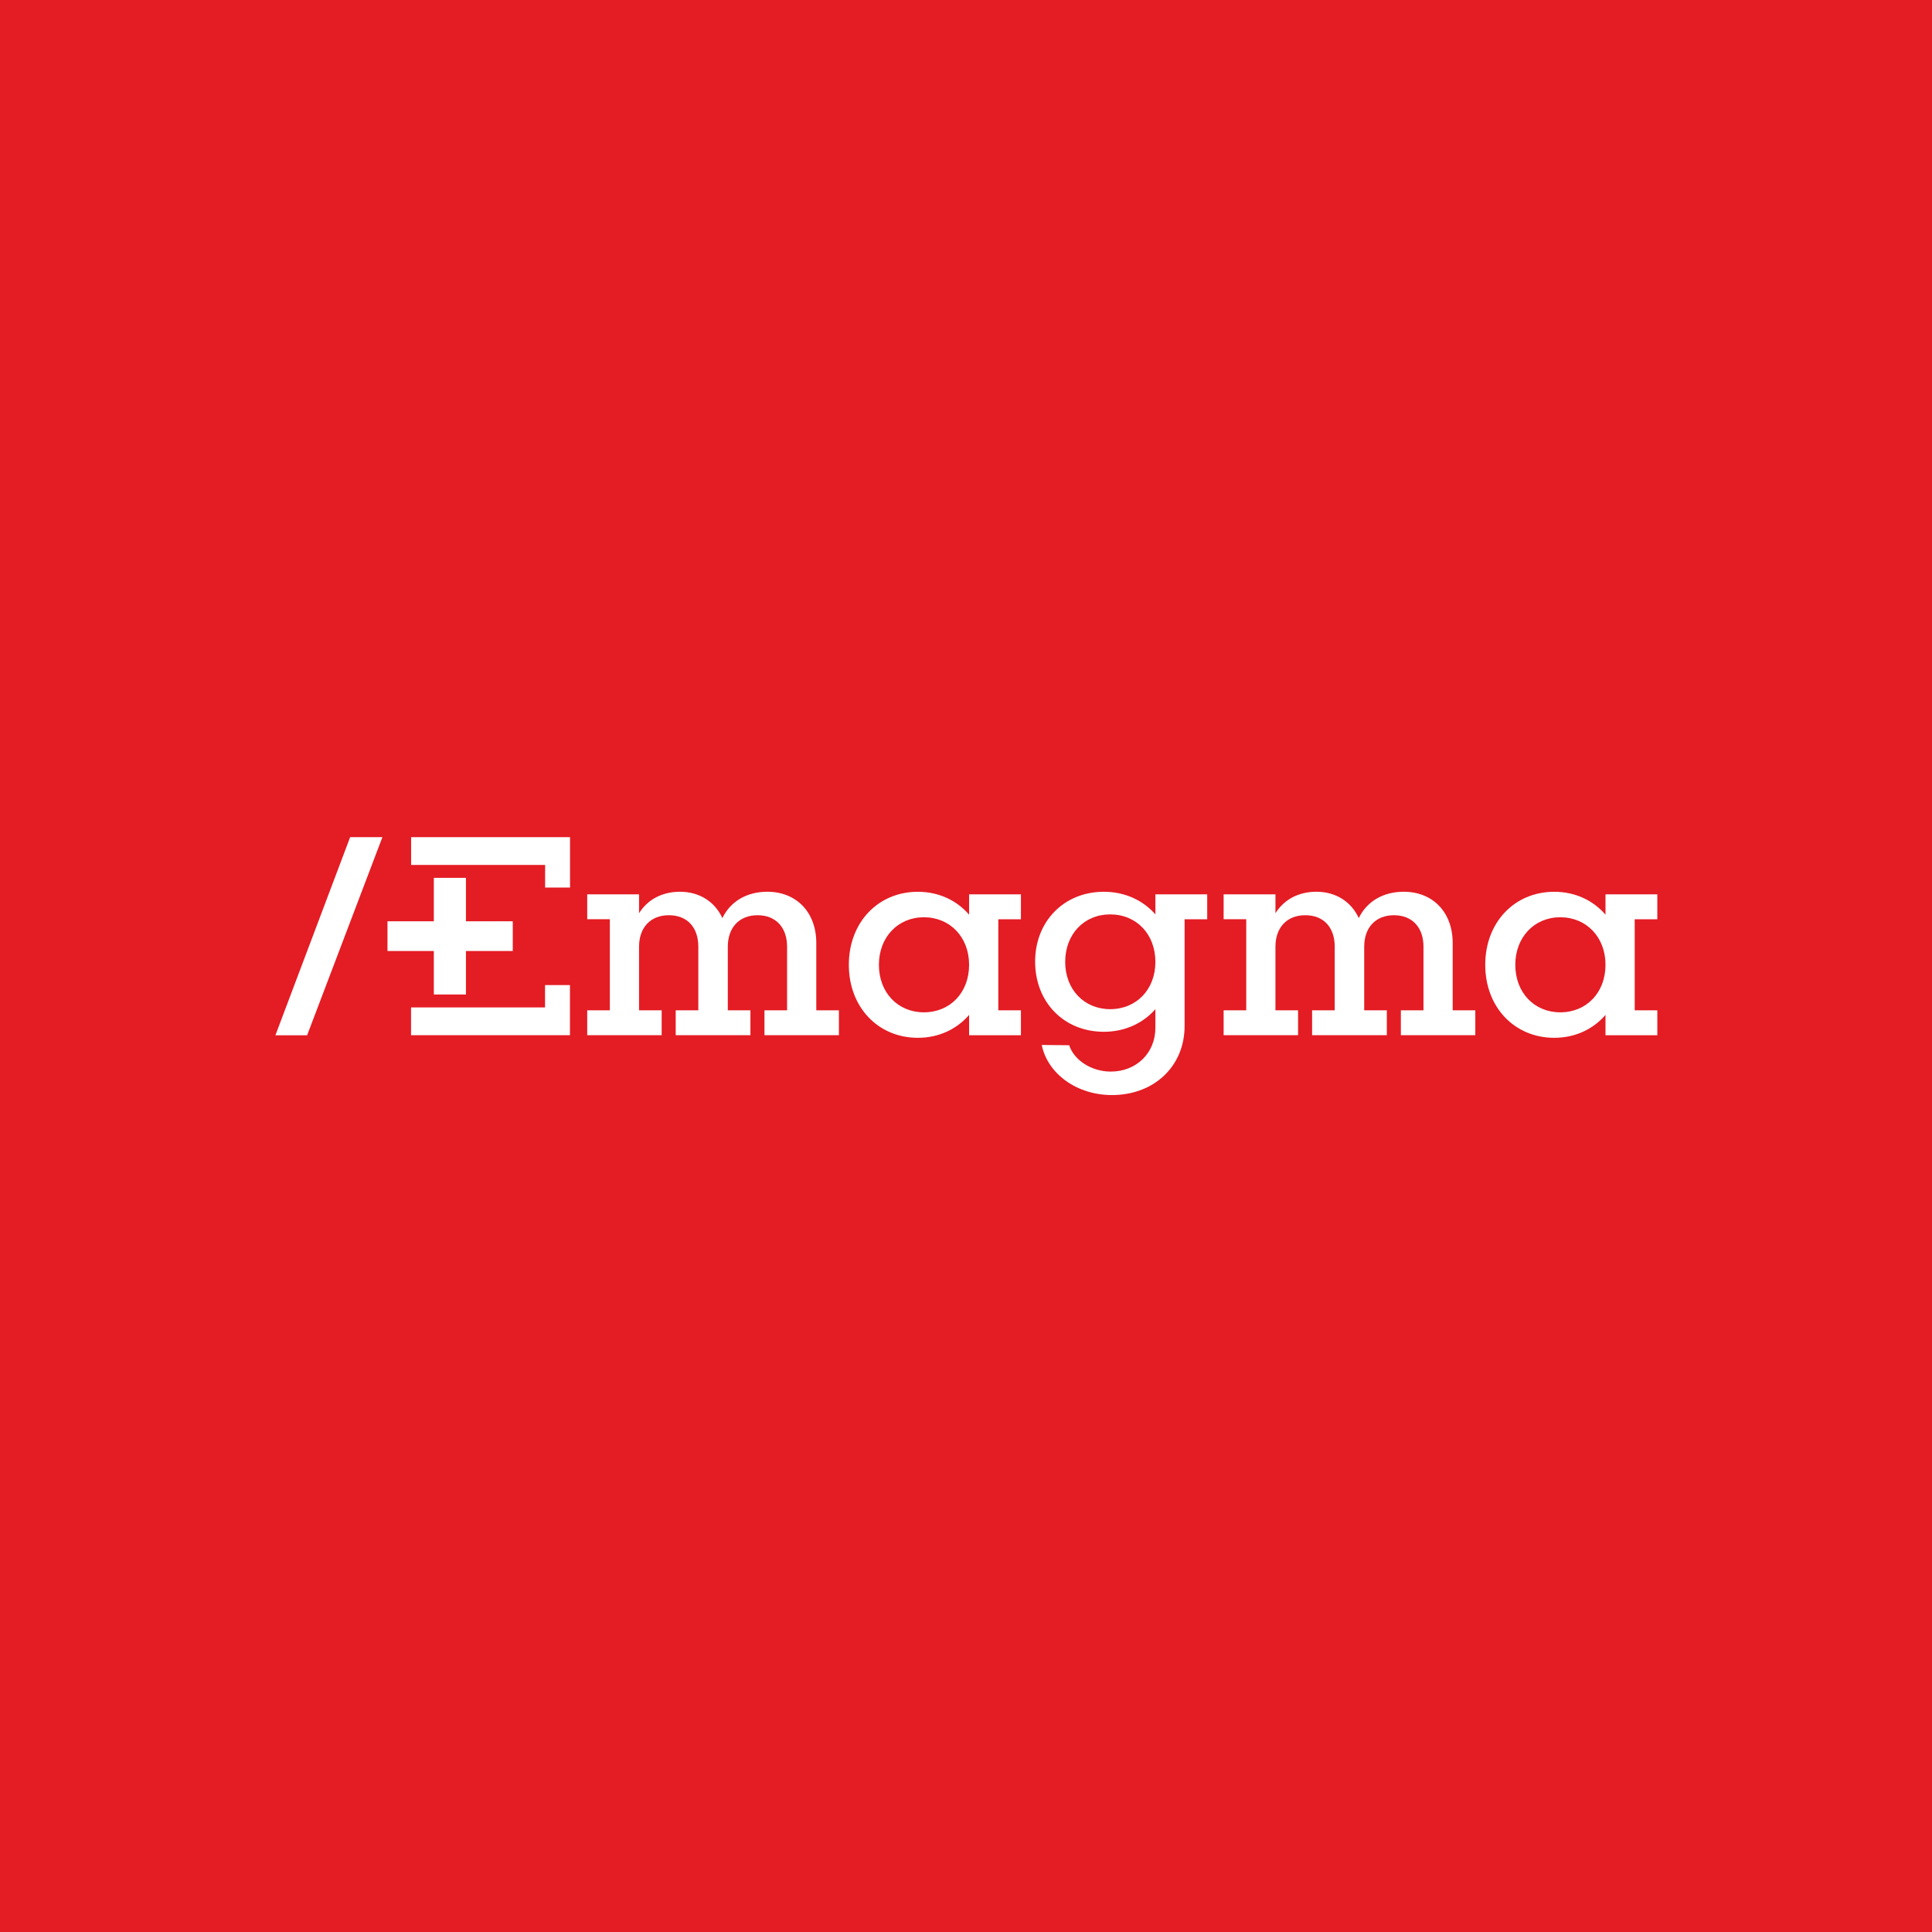 <?xml version="1.0" encoding="UTF-8" standalone="no"?>
<!-- Created with Inkscape (http://www.inkscape.org/) -->

<svg
   xmlns:dc="http://purl.org/dc/elements/1.1/"
   xmlns:cc="http://creativecommons.org/ns#"
   xmlns:rdf="http://www.w3.org/1999/02/22-rdf-syntax-ns#"
   xmlns:svg="http://www.w3.org/2000/svg"
   xmlns="http://www.w3.org/2000/svg"
   xmlns:sodipodi="http://sodipodi.sourceforge.net/DTD/sodipodi-0.dtd"
   xmlns:inkscape="http://www.inkscape.org/namespaces/inkscape"
   width="247.952mm"
   height="247.952mm"
   viewBox="0 0 247.952 247.952"
   version="1.1"
   id="svg1658"
   inkscape:version="0.92.3 (2405546, 2018-03-11)"
   sodipodi:docname="home-splash-bg4.svg">
  <defs
     id="defs1652" />
  <sodipodi:namedview
     id="base"
     pagecolor="#ffffff"
     bordercolor="#666666"
     borderopacity="1.0"
     inkscape:pageopacity="0.0"
     inkscape:pageshadow="2"
     inkscape:zoom="0.35"
     inkscape:cx="-112.30292"
     inkscape:cy="597.8791"
     inkscape:document-units="mm"
     inkscape:current-layer="layer1"
     showgrid="false"
     fit-margin-top="0"
     fit-margin-left="0"
     fit-margin-right="0"
     fit-margin-bottom="0"
     inkscape:window-width="1869"
     inkscape:window-height="1025"
     inkscape:window-x="51"
     inkscape:window-y="1107"
     inkscape:window-maximized="1" />
  <g
     inkscape:label="Calque 1"
     inkscape:groupmode="layer"
     id="layer1"
     transform="translate(497.709,26.741)">
    <rect
       style="opacity:1;fill:#e41c24;fill-opacity:1;stroke:none;stroke-width:0.609;stroke-linecap:round;stroke-linejoin:miter;stroke-miterlimit:4;stroke-dasharray:none;stroke-dashoffset:0;stroke-opacity:1"
       id="rect2389"
       width="247.952"
       height="247.952"
       x="-497.709"
       y="-26.741" />
    <g
       id="g2409"
       transform="matrix(1.39,0,0,1.39,167.464,203.497)">
      <g
         style="fill:#ffffff"
         transform="matrix(0.353,0,0,-0.353,-443.234,-88.343)"
         id="g326">
        <path
           inkscape:connector-curvature="0"
           id="path328"
           style="fill:#ffffff;fill-opacity:1;fill-rule:nonzero;stroke:none"
           d="m 0,0 -19.696,-51.824 h -8.292 L -8.441,0 Z" />
      </g>
      <g
         style="fill:#ffffff"
         transform="matrix(0.353,0,0,-0.353,-431.197,-77.83)"
         id="g330">
        <path
           inkscape:connector-curvature="0"
           id="path332"
           style="fill:#ffffff;fill-opacity:1;fill-rule:nonzero;stroke:none"
           d="m 0,0 h -12.247 v -11.369 h -8.401 V 0 H -32.77 v 7.774 h 12.122 v 11.369 h 8.401 V 7.774 H 0 Z" />
      </g>
      <g
         style="fill:#ffffff"
         transform="matrix(0.353,0,0,-0.353,-401.085,-72.359)"
         id="g334">
        <path
           inkscape:connector-curvature="0"
           id="path336"
           style="fill:#ffffff;fill-opacity:1;fill-rule:nonzero;stroke:none"
           d="M 0,0 V -6.516 H -19.472 V 0 h 5.917 v 16.625 c 0,5.018 -2.921,8.239 -7.714,8.239 -4.793,0 -7.789,-3.221 -7.789,-8.239 V 0 h 5.916 V -6.516 H -42.688 V 0 h 5.916 v 16.625 c 0,5.018 -2.845,8.239 -7.714,8.239 -4.793,0 -7.788,-3.221 -7.788,-8.239 V 0 h 5.916 V -6.516 H -65.83 V 0 h 5.917 v 23.815 h -5.917 v 6.516 h 13.556 v -4.943 c 2.246,3.595 6.066,5.617 10.709,5.617 5.093,0 9.137,-2.621 11.084,-6.891 2.097,4.344 6.366,6.891 11.758,6.891 7.564,0 12.807,-5.318 12.807,-13.406 L -5.916,0 Z" />
      </g>
      <g
         style="fill:#ffffff"
         transform="matrix(0.353,0,0,-0.353,-389.064,-76.559)"
         id="g338">
        <path
           inkscape:connector-curvature="0"
           id="path340"
           style="fill:#ffffff;fill-opacity:1;fill-rule:nonzero;stroke:none"
           d="m 0,0 c 0,7.189 -4.943,12.433 -11.833,12.433 -6.815,0 -11.758,-5.244 -11.758,-12.433 0,-7.264 4.943,-12.432 11.758,-12.432 C -4.943,-12.432 0,-7.264 0,0 m 7.639,11.908 v -23.815 h 5.916 v -6.516 H 0 v 5.317 c -3.221,-3.744 -7.939,-5.991 -13.406,-5.991 -10.41,0 -18.049,8.014 -18.049,19.097 0,11.084 7.639,19.098 18.049,19.098 5.467,0 10.185,-2.246 13.406,-5.992 v 5.318 h 13.555 v -6.516 z" />
      </g>
      <g
         style="fill:#ffffff"
         transform="matrix(0.353,0,0,-0.353,-371.864,-76.824)"
         id="g342">
        <path
           inkscape:connector-curvature="0"
           id="path344"
           style="fill:#ffffff;fill-opacity:1;fill-rule:nonzero;stroke:none"
           d="m 0,0 c 0,7.264 -4.943,12.432 -11.833,12.432 -6.815,0 -11.758,-5.168 -11.758,-12.432 0,-7.189 4.943,-12.357 11.758,-12.357 C -4.943,-12.357 0,-7.189 0,0 M 13.555,11.159 H 7.639 v -27.935 c 0,-10.485 -7.939,-18.049 -19.023,-18.049 -9.062,0 -16.775,5.467 -18.348,13.106 l 7.19,-0.074 c 1.273,-3.97 5.916,-6.891 10.859,-6.891 6.74,0 11.683,4.868 11.683,11.459 v 4.868 c -3.22,-3.67 -7.938,-5.917 -13.481,-5.917 -10.41,0 -17.974,7.714 -17.974,18.348 0,10.56 7.564,18.274 17.974,18.274 5.543,0 10.261,-2.246 13.481,-5.916 v 5.242 h 13.555 z" />
      </g>
      <g
         style="fill:#ffffff"
         transform="matrix(0.353,0,0,-0.353,-342.326,-72.359)"
         id="g346">
        <path
           inkscape:connector-curvature="0"
           id="path348"
           style="fill:#ffffff;fill-opacity:1;fill-rule:nonzero;stroke:none"
           d="M 0,0 V -6.516 H -19.472 V 0 h 5.917 v 16.625 c 0,5.018 -2.921,8.239 -7.714,8.239 -4.793,0 -7.789,-3.221 -7.789,-8.239 V 0 h 5.917 V -6.516 H -42.688 V 0 h 5.917 v 16.625 c 0,5.018 -2.847,8.239 -7.715,8.239 -4.793,0 -7.788,-3.221 -7.788,-8.239 V 0 h 5.916 V -6.516 H -65.83 V 0 h 5.916 v 23.815 h -5.916 v 6.516 h 13.556 v -4.943 c 2.246,3.595 6.066,5.617 10.709,5.617 5.093,0 9.137,-2.621 11.084,-6.891 2.097,4.344 6.366,6.891 11.758,6.891 7.564,0 12.807,-5.318 12.807,-13.406 L -5.916,0 Z" />
      </g>
      <g
         style="fill:#ffffff"
         transform="matrix(0.353,0,0,-0.353,-330.305,-76.559)"
         id="g350">
        <path
           inkscape:connector-curvature="0"
           id="path352"
           style="fill:#ffffff;fill-opacity:1;fill-rule:nonzero;stroke:none"
           d="m 0,0 c 0,7.189 -4.943,12.433 -11.833,12.433 -6.815,0 -11.758,-5.244 -11.758,-12.433 0,-7.264 4.943,-12.432 11.758,-12.432 C -4.943,-12.432 0,-7.264 0,0 m 7.639,11.908 v -23.815 h 5.916 v -6.516 H 0 v 5.317 c -3.22,-3.744 -7.939,-5.991 -13.406,-5.991 -10.41,0 -18.049,8.014 -18.049,19.097 0,11.084 7.639,19.098 18.049,19.098 5.467,0 10.186,-2.246 13.406,-5.992 v 5.318 h 13.555 v -6.516 z" />
      </g>
      <g
         style="fill:#ffffff"
         transform="matrix(0.353,0,0,-0.353,-428.218,-72.623)"
         id="g354">
        <path
           inkscape:connector-curvature="0"
           id="path356"
           style="fill:#ffffff;fill-opacity:1;fill-rule:nonzero;stroke:none"
           d="m 0,0 h -20.97 -8.163 -5.916 V -7.264 H 6.516 V 5.842 H 0 Z" />
      </g>
      <g
         style="fill:#ffffff"
         transform="matrix(0.353,0,0,-0.353,-440.583,-88.343)"
         id="g358">
        <path
           inkscape:connector-curvature="0"
           id="path360"
           style="fill:#ffffff;fill-opacity:1;fill-rule:nonzero;stroke:none"
           d="m 0,0 v -7.265 h 5.916 8.164 20.969 v -5.916 h 6.516 V 0 Z" />
      </g>
    </g>
  </g>
</svg>
